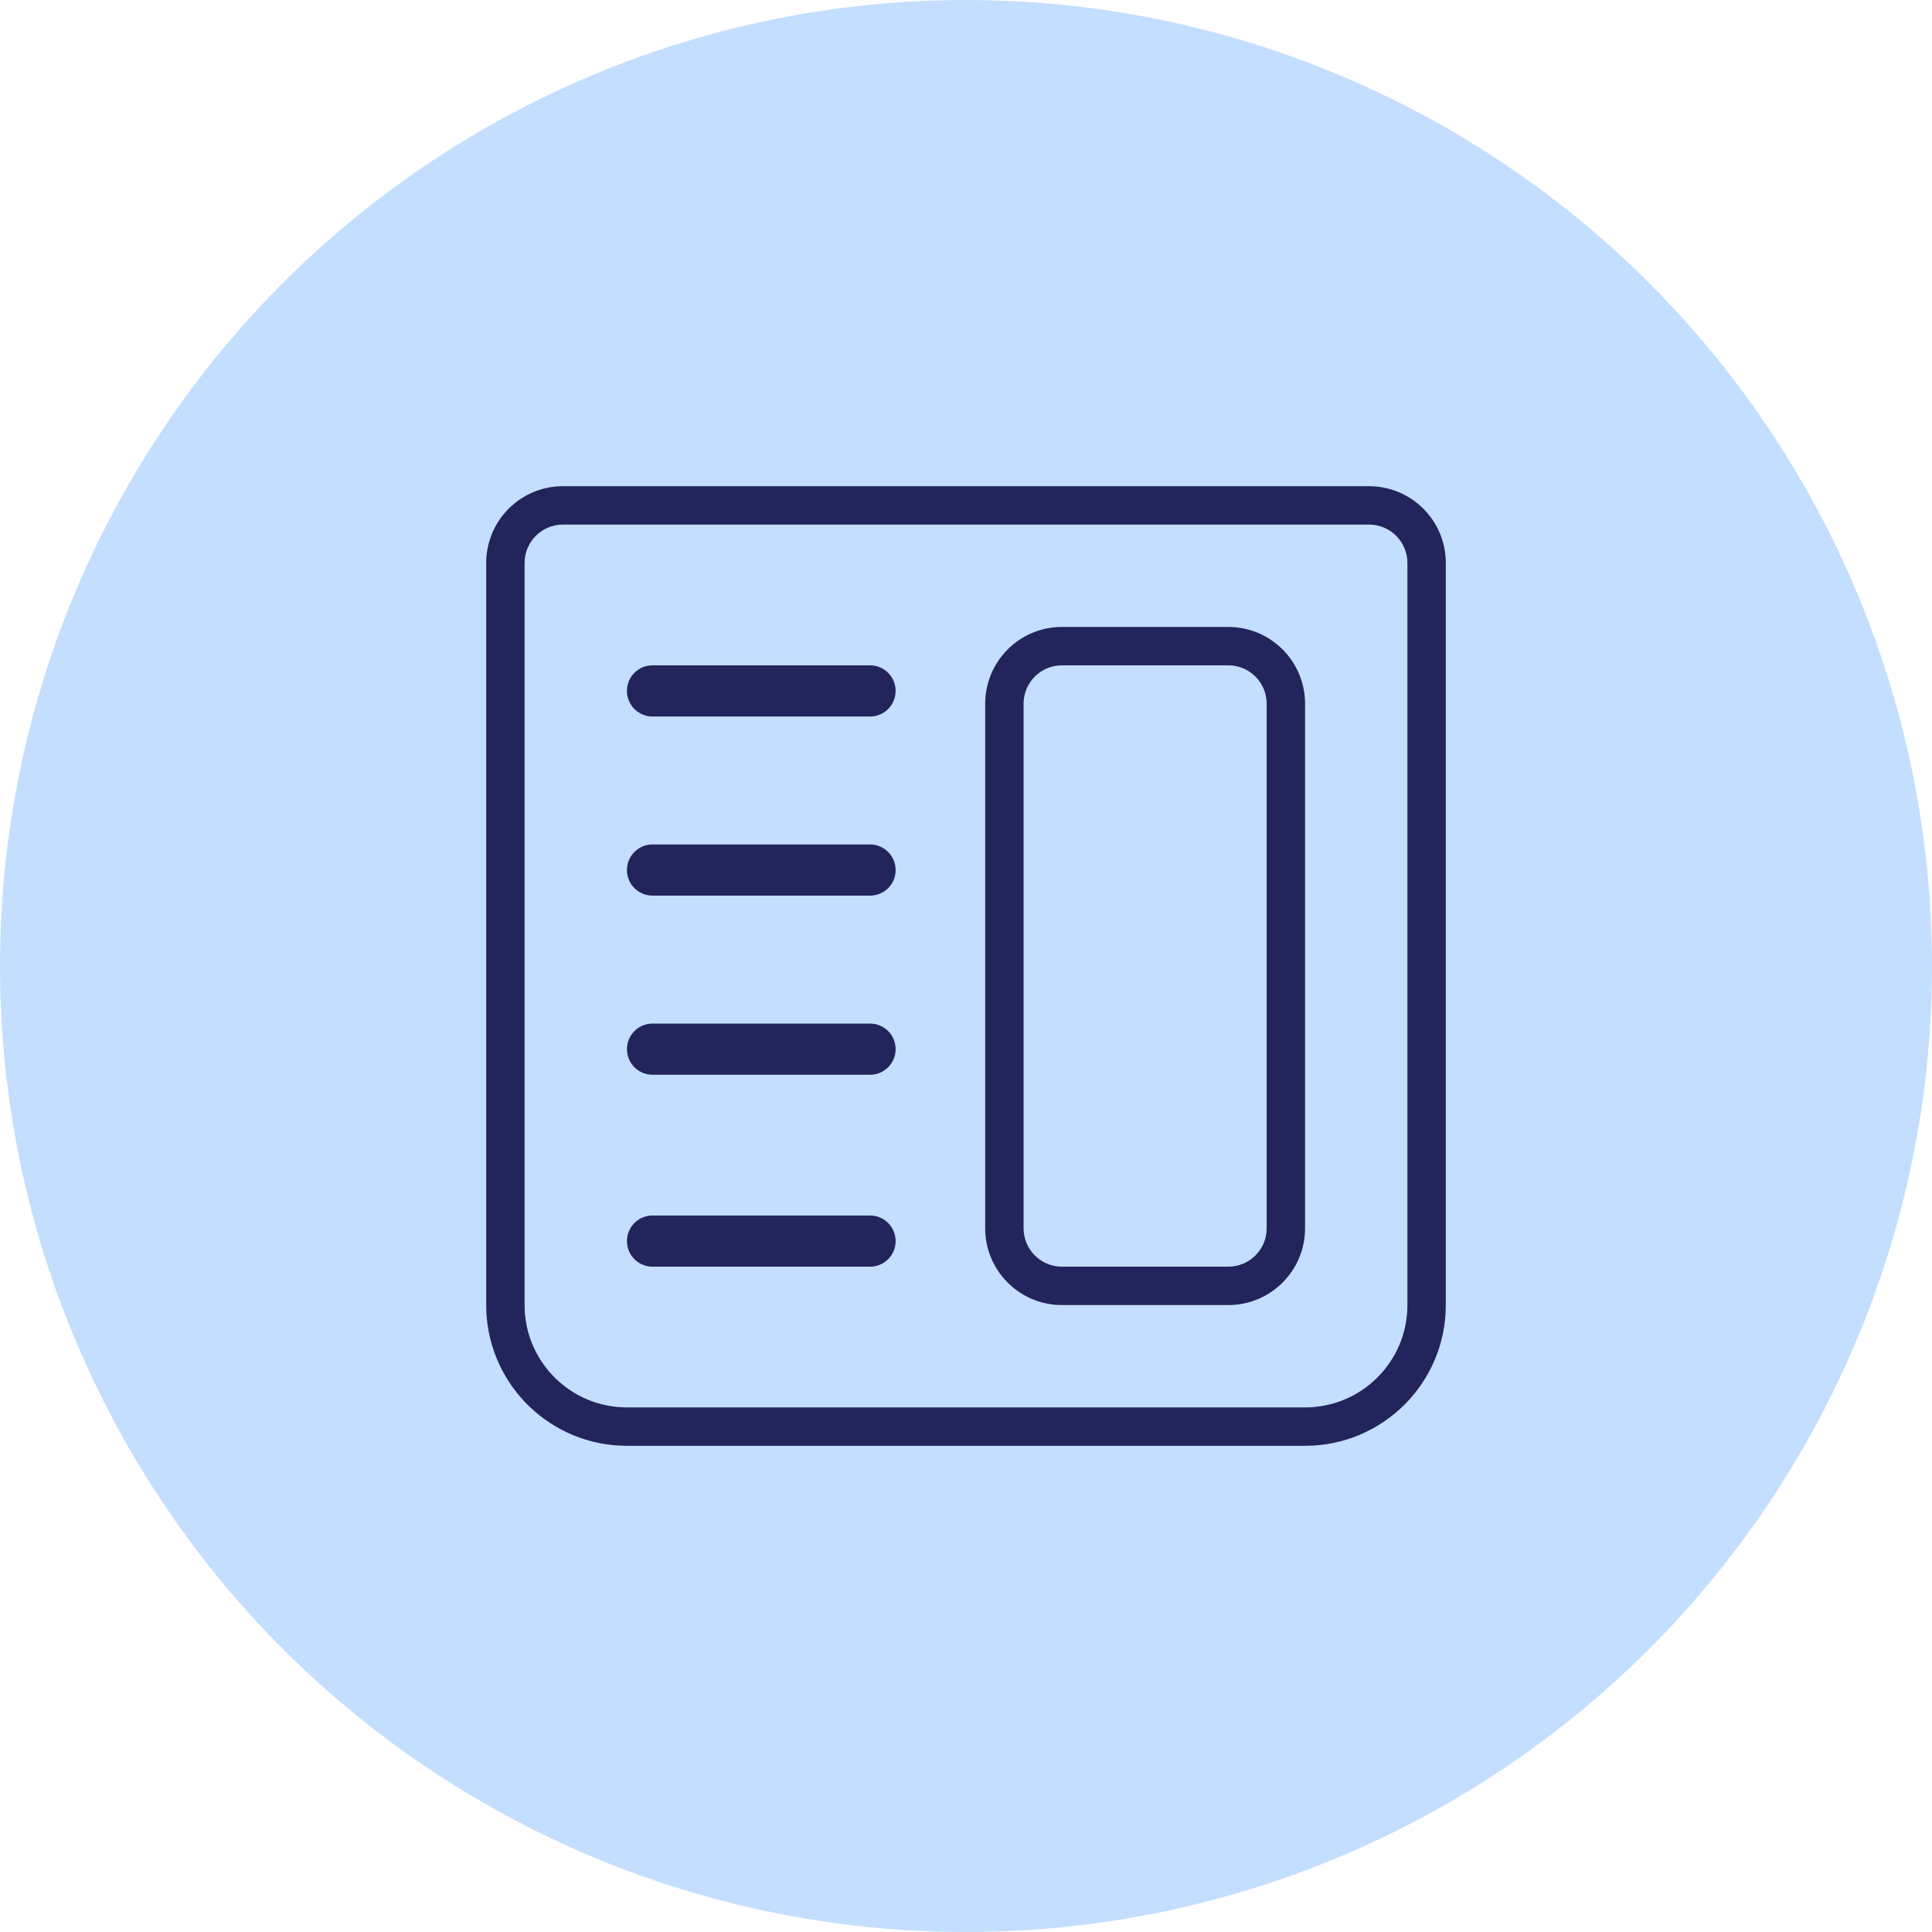 <?xml version="1.0" encoding="UTF-8"?> <svg xmlns="http://www.w3.org/2000/svg" width="151" height="151" viewBox="0 0 151 151" fill="none"><circle cx="75.5" cy="75.5" r="75.5" fill="#C4DEFF"></circle><path d="M107 38C110.314 38 113 40.686 113 44V102C113 108.075 108.075 113 102 113H49L48.434 112.985C42.622 112.691 38 107.885 38 102V44C38 40.79 40.521 38.168 43.691 38.008L44 38H107ZM44 41C42.343 41 41 42.343 41 44V102C41 106.418 44.582 110 49 110H102C106.418 110 110 106.418 110 102V44C110 42.343 108.657 41 107 41H44ZM96.309 49.008C99.479 49.168 102 51.79 102 55V96C102 99.314 99.314 102 96 102H83C79.79 102 77.168 99.479 77.008 96.309L77 96V55C77 51.79 79.521 49.168 82.691 49.008L83 49H96L96.309 49.008ZM68 95C69.105 95 70 95.895 70 97C70 98.105 69.105 99 68 99H51C49.895 99 49 98.105 49 97C49 95.895 49.895 95 51 95H68ZM83 52C81.343 52 80 53.343 80 55V96C80 97.657 81.343 99 83 99H96C97.657 99 99 97.657 99 96V55C99 53.343 97.657 52 96 52H83ZM68 80C69.105 80 70 80.895 70 82C70 83.105 69.105 84 68 84H51C49.895 84 49 83.105 49 82C49 80.895 49.895 80 51 80H68ZM68 66C69.105 66 70 66.895 70 68C70 69.105 69.105 70 68 70H51C49.895 70 49 69.105 49 68C49 66.895 49.895 66 51 66H68ZM68 52C69.105 52 70 52.895 70 54C70 55.105 69.105 56 68 56H51C49.895 56 49 55.105 49 54C49 52.895 49.895 52 51 52H68Z" fill="#22245B"></path></svg> 